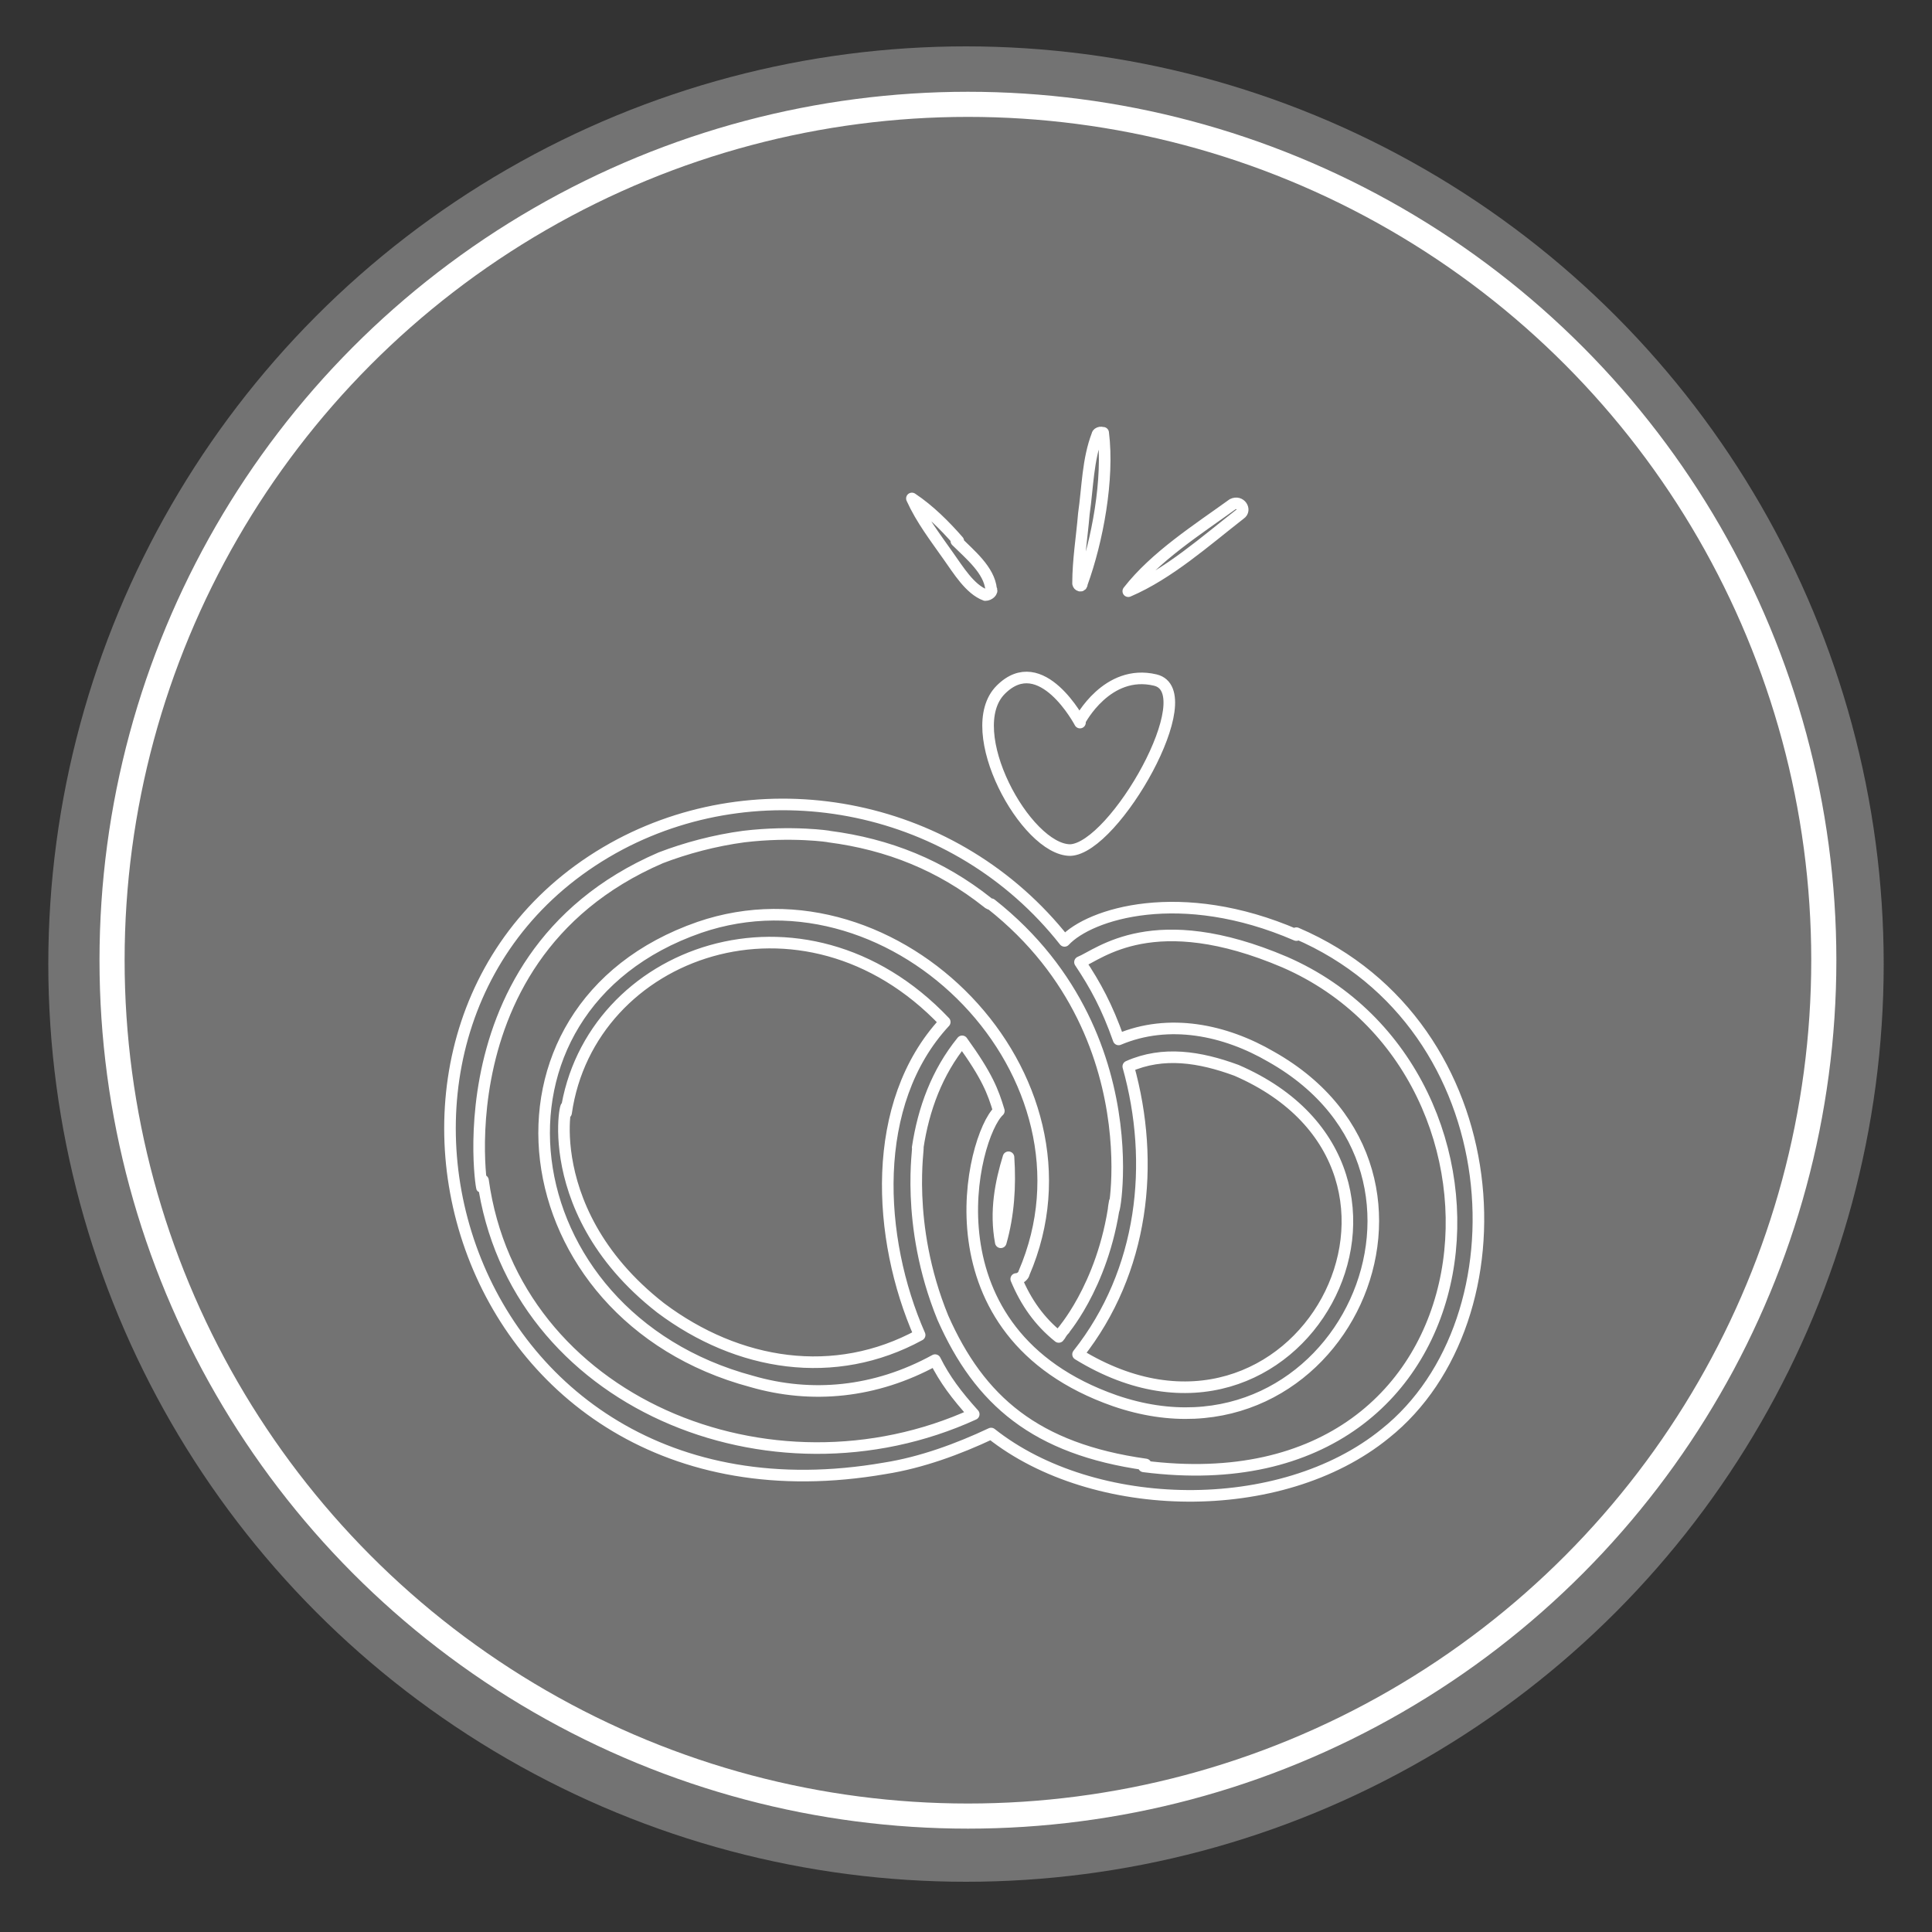 <svg xmlns="http://www.w3.org/2000/svg" id="Capa_1" viewBox="0 0 100 100"><rect x="0" y="0" width="100" height="100" fill="#333333" stroke="none"/><defs><style>      .st0 {        stroke-width: .6px;      }      .st0, .st1 {        fill: none;        stroke: #fff;        stroke-linecap: round;        stroke-linejoin: round;      }      .st1 {        stroke-width: 1.3px;      }      .st2 {        fill: #737373;      }    </style></defs><g><circle class="st2" cx="50" cy="49.9" r="47.5"></circle><circle class="st1" cx="50.1" cy="49.7" r="44.3"></circle></g><path class="st0" d="M67.1,48.4c-6-2.6-10.7-1.1-12,.3-5.6-7.1-15.4-9-23-5-16.4,8.7-8.8,36.2,13.7,32.3,1.9-.3,3.8-1,5.5-1.8,5.3,4.2,15,4.4,20.4,0,7.4-5.9,6.6-21.1-4.6-25.9ZM24.9,61.1c.5,2.9-3-11.4,9.3-16.7,1.3-.5,2.8-.9,4.3-1.1,0,0,0,0,0,0,2.5-.3,4.5,0,4.4,0,3.1.4,5.8,1.5,8.2,3.4,0,0,0,0,0,0,0,0,.1.1.2.1,0,0,0,0,0,0,9,7.1,5.9,18.1,6.4,15.4-.6,4.5-2.9,6.9-2.6,6.6-.2.2-.2.3-.3.4-1-.8-1.7-1.8-2.2-3,.2,0,.4-.2.4-.3,4.4-10.2-6.6-21.4-16.8-17.9-12.1,4.2-10,20.1,2.7,23.5,3.1.9,6.4.6,9.5-1.1.5,1,1.1,1.8,2,2.8-10.5,4.8-23.8-.6-25.4-12.1ZM64,55.4c12,5.2,3.2,21.7-8.2,14.7,3.4-4.3,4-9.9,2.6-14.9,1.8-.8,3.7-.5,5.6.2ZM52.2,59.9c.1,1.5,0,3-.4,4.4-.3-1.6,0-3.1.4-4.4ZM47.6,69.1c-4.4,2.4-9.4,1.6-13.4-1.4-6.8-5.3-4.6-12-4.9-10.1,1.2-8.4,12.3-12.4,19.6-4.7-3.9,4.2-3.5,11.2-1.3,16.2ZM59.3,75.8c-5.7-.8-8.6-3.3-10.5-7.6-2-4.9-1.2-9-1.3-8.8.3-2,1-3.9,2.3-5.5,1.3,1.8,1.6,2.6,1.9,3.6-1.4,1.3-4,11.5,6,15,11.6,4,18.9-11.7,8.1-17.8-2.4-1.4-5.3-2-7.9-.9-.6-1.7-1.2-2.8-2-4,1-.4,3.8-2.9,10.6,0,13.3,5.8,11.5,28.5-7.3,26.1ZM55.9,37.3s1.4-2.7,3.9-2.1c2.5.6-2.1,8.7-4.4,8.8-2.3,0-5.7-6.2-3.6-8.3,2.1-2.1,4.1,1.7,4.1,1.7ZM57.1,22.5c0-.2-.3-.1-.3,0-.5,1.3-.5,2.7-.7,4.1-.1,1.2-.3,2.4-.3,3.6,0,.1.2.2.2,0,.8-2.2,1.4-5.4,1.1-7.8ZM63.8,26.1c-1.8,1.3-4,2.7-5.4,4.5,0,0,0,0,0,0,2.1-.9,4-2.6,5.8-4,.3-.2,0-.7-.4-.5ZM49.6,28c-.7-.8-1.5-1.6-2.4-2.2,0,0,0,0,0,0,.5,1.1,1.2,2,1.9,3,.5.7,1.1,1.7,1.9,2,.2,0,.4-.2.3-.3-.1-1-1.1-1.8-1.8-2.5Z"></path></svg>
